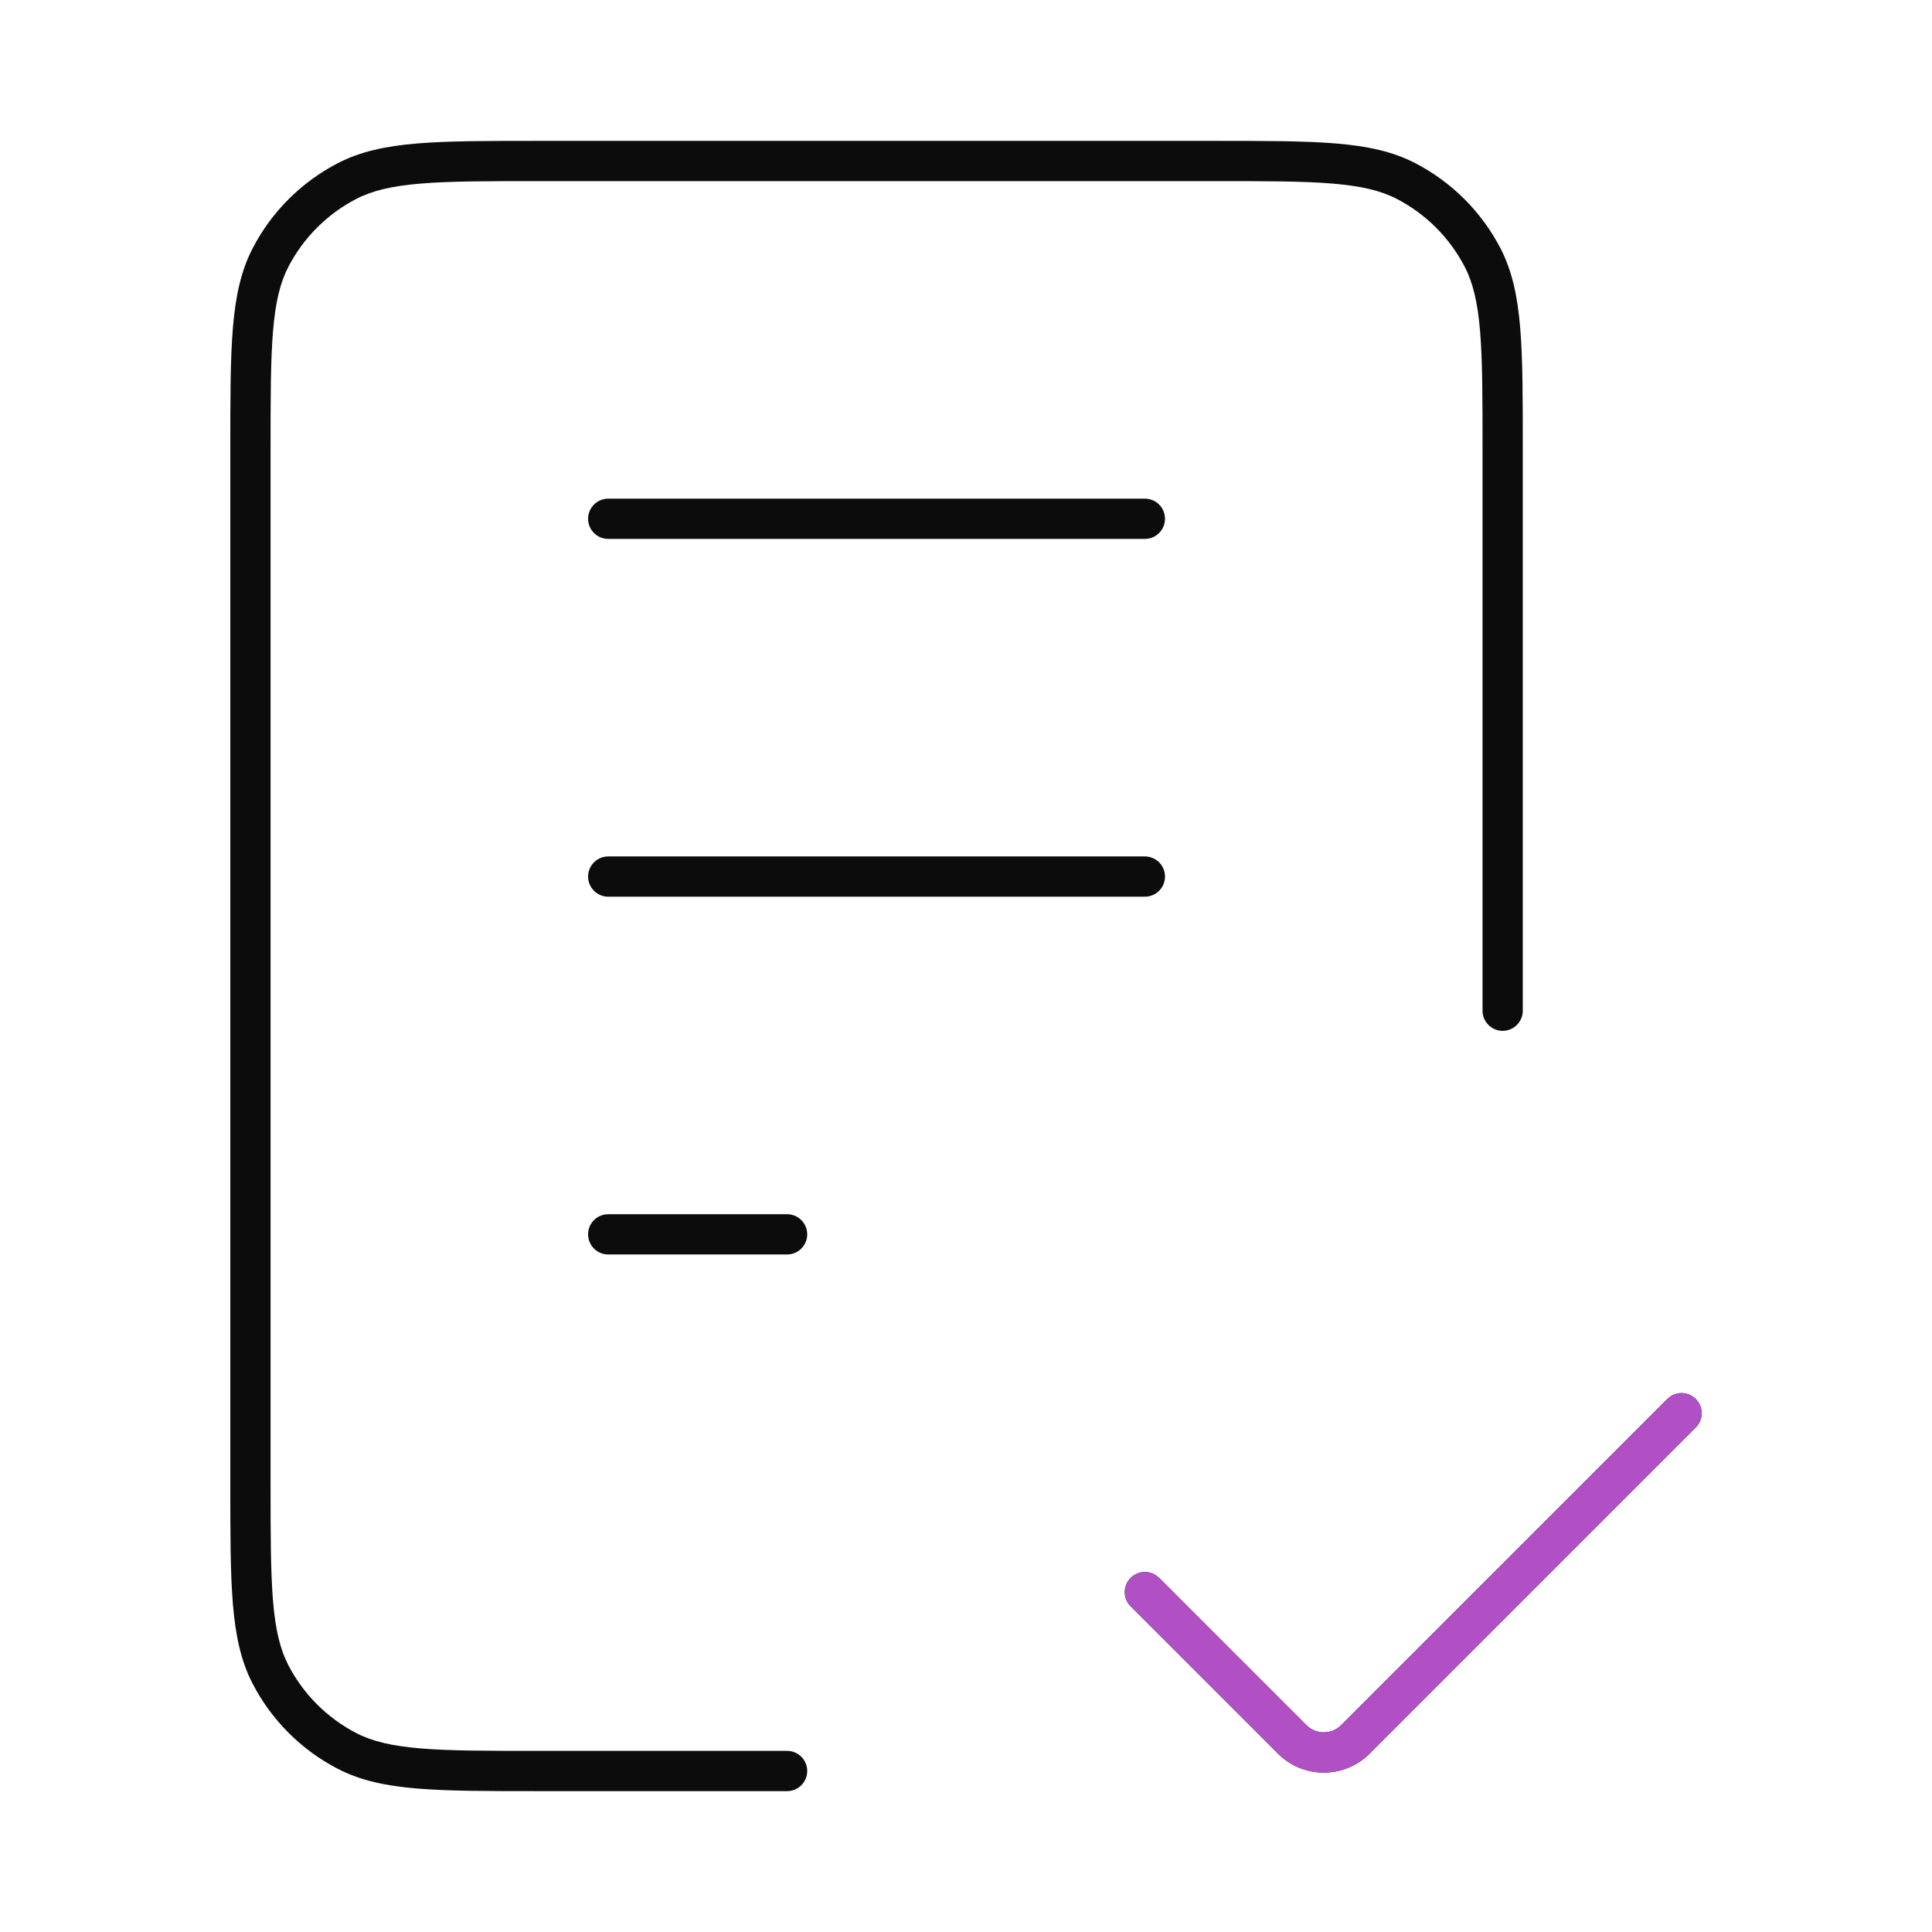 <?xml version="1.0" encoding="UTF-8"?> <svg xmlns="http://www.w3.org/2000/svg" width="48" height="48" viewBox="0 0 48 48" fill="none"><path d="M15.111 30.167C14.835 30.167 14.611 30.39 14.611 30.667C14.611 30.943 14.835 31.167 15.111 31.167V30.167ZM19.555 31.167C19.832 31.167 20.055 30.943 20.055 30.667C20.055 30.39 19.832 30.167 19.555 30.167V31.167ZM15.111 21.278C14.835 21.278 14.611 21.502 14.611 21.778C14.611 22.054 14.835 22.278 15.111 22.278V21.278ZM28.444 22.278C28.721 22.278 28.944 22.054 28.944 21.778C28.944 21.502 28.721 21.278 28.444 21.278V22.278ZM15.111 12.389C14.835 12.389 14.611 12.613 14.611 12.889C14.611 13.165 14.835 13.389 15.111 13.389V12.389ZM28.444 13.389C28.721 13.389 28.944 13.165 28.944 12.889C28.944 12.613 28.721 12.389 28.444 12.389V13.389ZM36.833 25.111C36.833 25.387 37.057 25.611 37.333 25.611C37.609 25.611 37.833 25.387 37.833 25.111H36.833ZM19.555 44.5C19.832 44.5 20.055 44.276 20.055 44C20.055 43.724 19.832 43.5 19.555 43.5V44.5ZM8.618 43.5L8.848 43.056H8.848L8.618 43.5ZM6.723 41.604L6.279 41.835H6.279L6.723 41.604ZM34.938 4.5L34.707 4.944V4.944L34.938 4.5ZM36.833 6.396L36.389 6.626V6.626L36.833 6.396ZM8.618 4.5L8.387 4.057L8.618 4.5ZM6.723 6.396L6.279 6.165L6.723 6.396ZM33.675 43.214L33.321 42.861L33.675 43.214ZM42.131 35.465C42.327 35.269 42.327 34.953 42.131 34.758C41.936 34.562 41.619 34.562 41.424 34.758L42.131 35.465ZM32.103 43.214L31.75 43.568L32.103 43.214ZM28.798 39.202C28.603 39.007 28.286 39.007 28.091 39.202C27.896 39.397 27.896 39.714 28.091 39.909L28.798 39.202ZM15.111 31.167H19.555V30.167H15.111V31.167ZM15.111 22.278H28.444V21.278H15.111V22.278ZM15.111 13.389H28.444V12.389H15.111V13.389ZM13.378 4.5H30.178V3.5H13.378V4.5ZM36.833 11.156V25.111H37.833V11.156H36.833ZM19.555 43.5H13.378V44.5H19.555V43.5ZM6.722 36.844V11.156H5.722V36.844H6.722ZM13.378 43.5C12.104 43.5 11.179 43.5 10.451 43.439C9.73 43.379 9.247 43.263 8.848 43.056L8.387 43.943C8.952 44.237 9.584 44.371 10.368 44.436C11.147 44.5 12.121 44.5 13.378 44.5V43.5ZM5.722 36.844C5.722 38.102 5.722 39.075 5.786 39.854C5.852 40.638 5.985 41.27 6.279 41.835L7.166 41.374C6.959 40.975 6.843 40.493 6.783 39.771C6.723 39.043 6.722 38.118 6.722 36.844H5.722ZM8.848 43.056C8.128 42.682 7.54 42.094 7.166 41.374L6.279 41.835C6.748 42.738 7.484 43.474 8.387 43.943L8.848 43.056ZM30.178 4.5C31.452 4.5 32.377 4.5 33.104 4.561C33.826 4.621 34.309 4.737 34.707 4.944L35.168 4.057C34.603 3.763 33.972 3.629 33.187 3.564C32.408 3.5 31.435 3.5 30.178 3.5V4.5ZM37.833 11.156C37.833 9.898 37.834 8.925 37.769 8.146C37.704 7.362 37.57 6.73 37.277 6.165L36.389 6.626C36.596 7.025 36.712 7.507 36.772 8.229C36.833 8.957 36.833 9.882 36.833 11.156H37.833ZM34.707 4.944C35.428 5.318 36.015 5.906 36.389 6.626L37.277 6.165C36.807 5.262 36.071 4.526 35.168 4.057L34.707 4.944ZM13.378 3.5C12.121 3.5 11.147 3.5 10.368 3.564C9.584 3.629 8.952 3.763 8.387 4.057L8.848 4.944C9.247 4.737 9.73 4.621 10.451 4.561C11.179 4.5 12.104 4.5 13.378 4.5V3.5ZM6.722 11.156C6.722 9.882 6.723 8.957 6.783 8.229C6.843 7.507 6.959 7.025 7.166 6.626L6.279 6.165C5.985 6.73 5.852 7.362 5.786 8.146C5.722 8.925 5.722 9.898 5.722 11.156H6.722ZM8.387 4.057C7.484 4.526 6.748 5.262 6.279 6.165L7.166 6.626C7.54 5.906 8.128 5.318 8.848 4.944L8.387 4.057ZM34.028 43.568L42.131 35.465L41.424 34.758L33.321 42.861L34.028 43.568ZM32.457 42.861L28.798 39.202L28.091 39.909L31.75 43.568L32.457 42.861ZM33.321 42.861C33.082 43.099 32.695 43.099 32.457 42.861L31.75 43.568C32.379 44.197 33.399 44.197 34.028 43.568L33.321 42.861Z" fill="#0C0C0C"></path><path d="M33.675 43.215L33.321 42.861L33.675 43.215ZM42.131 35.465C42.327 35.27 42.327 34.953 42.131 34.758C41.936 34.562 41.619 34.562 41.424 34.758L42.131 35.465ZM32.103 43.215L31.75 43.568H31.75L32.103 43.215ZM28.798 39.202C28.603 39.007 28.286 39.007 28.091 39.202C27.895 39.398 27.895 39.714 28.091 39.909L28.798 39.202ZM34.028 43.568L42.131 35.465L41.424 34.758L33.321 42.861L34.028 43.568ZM32.457 42.861L28.798 39.202L28.091 39.909L31.75 43.568L32.457 42.861ZM33.321 42.861C33.082 43.1 32.695 43.1 32.457 42.861L31.75 43.568C32.379 44.197 33.399 44.197 34.028 43.568L33.321 42.861Z" fill="#B150C5"></path></svg> 